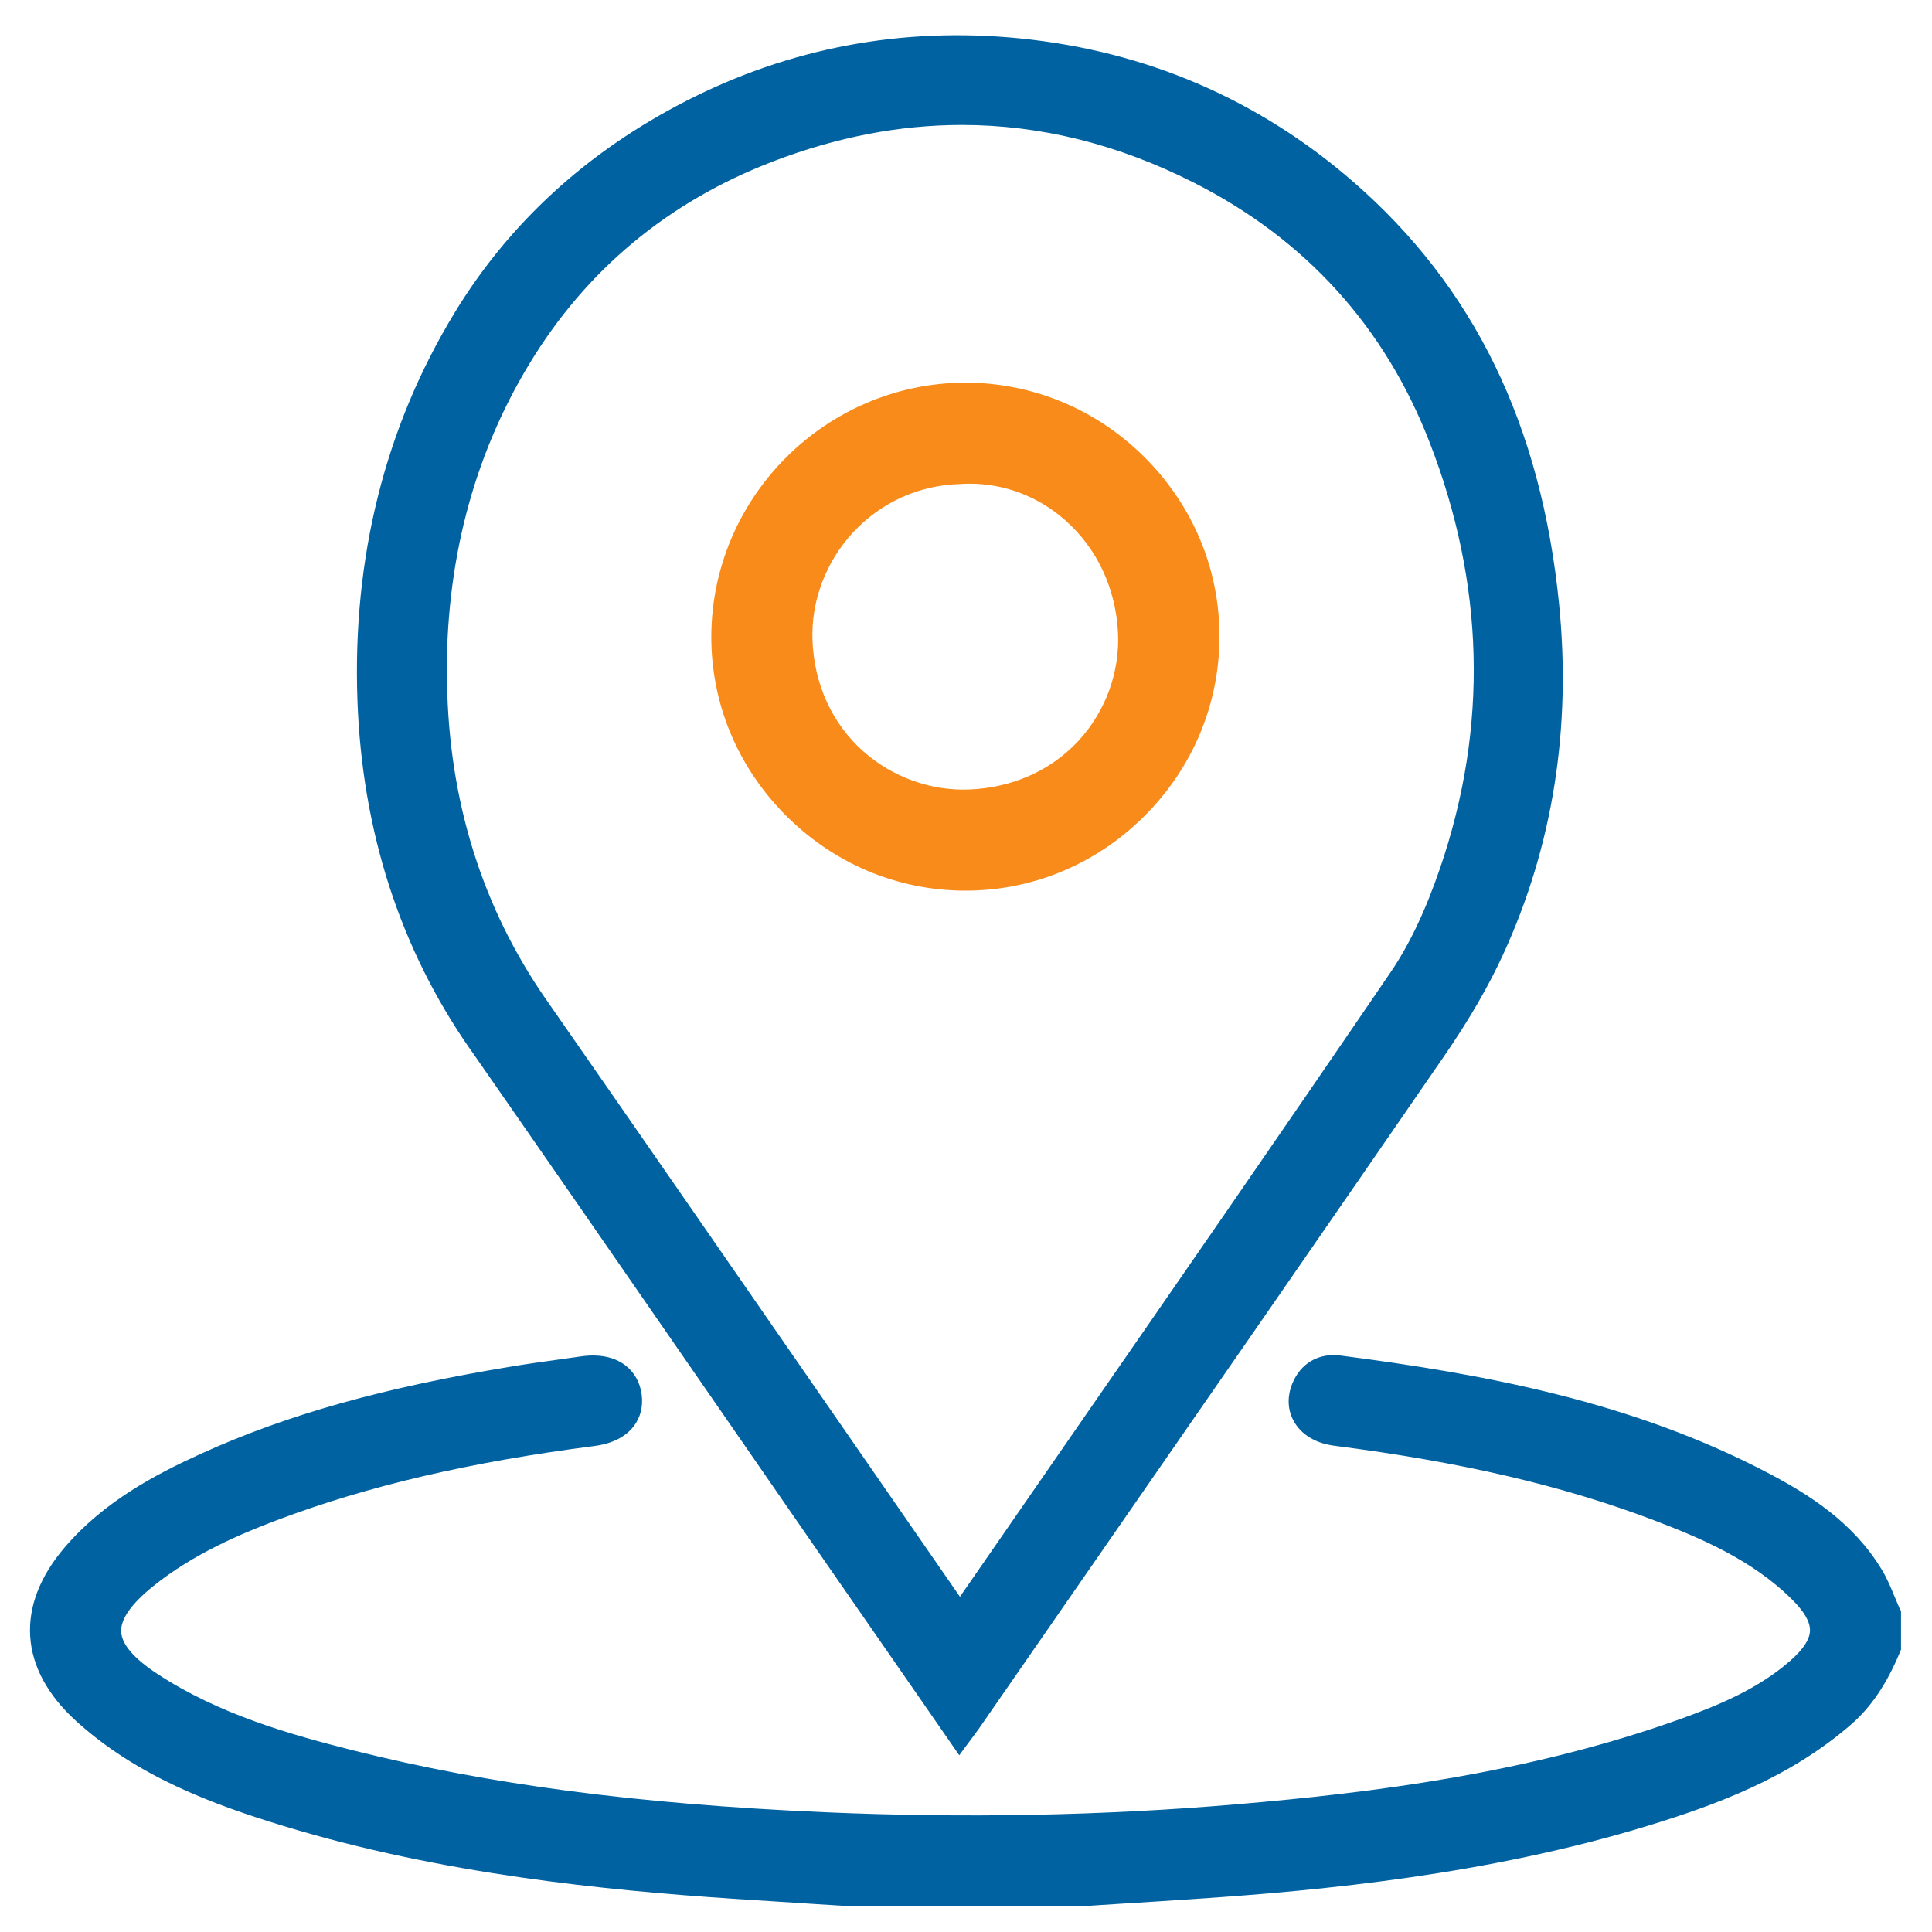 <?xml version="1.0" encoding="UTF-8"?>
<svg xmlns="http://www.w3.org/2000/svg" id="Calque_1" viewBox="0 0 255.12 255.12">
  <defs>
    <style>.cls-1{fill:#f88b19;}.cls-1,.cls-2{stroke-width:0px;}.cls-2{fill:#0062a1;}</style>
  </defs>
  <path class="cls-2" d="m250.84,212.39c-.22-.5-.43-1-.64-1.51-.49-1.2-1-2.43-1.71-3.61h0c-3.77-6.23-9.53-9.85-14.67-12.58-18.29-9.69-38.11-13.27-56.8-15.69-2.91-.38-5.3,1.03-6.39,3.75-.7,1.75-.6,3.54.28,5.03,1,1.71,2.88,2.82,5.29,3.13,16.79,2.15,30.19,5.27,42.18,9.83,6.07,2.31,12.99,5.21,18.29,10.5,1.61,1.6,2.37,2.95,2.34,4.1-.04,1.15-.88,2.44-2.57,3.93-4.22,3.72-9.49,5.91-14.56,7.73-20.19,7.23-40.91,9.75-58.51,11.25-17.65,1.51-36,1.86-54.56,1.05-24.54-1.07-44.27-3.66-62.08-8.14-8.27-2.08-17.79-4.75-25.99-10.15-3.07-2.02-4.66-3.88-4.74-5.54-.08-1.67,1.34-3.69,4.22-6.01,5.28-4.25,11.5-6.89,16.34-8.72,12.05-4.54,25.38-7.66,41.96-9.8,2.29-.3,4.08-1.19,5.16-2.6.9-1.17,1.26-2.63,1.05-4.21-.22-1.61-.97-2.94-2.18-3.86-1.46-1.1-3.47-1.5-5.82-1.16-.97.14-1.94.27-2.91.41-2.02.28-4.04.56-6.05.89-17.12,2.81-29.84,6.38-41.24,11.56-5.99,2.72-12.81,6.31-17.96,12.33-6.63,7.73-6.08,16.1,1.49,22.97,8.04,7.29,17.92,10.97,27.41,13.86,20.97,6.39,42.72,8.49,59.32,9.6,3.47.23,6.94.45,10.41.67l4.6.29h31.48s4.52-.29,4.52-.29c3.46-.22,6.91-.43,10.37-.67,16.59-1.11,38.33-3.21,59.31-9.6,9.15-2.79,18.74-6.33,26.85-13.32,2.71-2.33,4.79-5.39,6.55-9.62l.15-.36v-5.08l-.17-.38Z"></path>
  <path class="cls-2" d="m62.04,138.47c10.53,15.14,21.02,30.31,31.51,45.48,4.81,6.95,9.61,13.91,14.42,20.85,4,5.77,8,11.54,12.05,17.38l6.65,9.6,1.99-2.69c.23-.31.4-.53.56-.76l14.16-20.44c15.52-22.39,31.56-45.54,47.27-68.36,3.33-4.84,5.91-9.28,7.88-13.59,6.51-14.2,8.98-29.73,7.35-46.14-2.36-23.68-11.24-41.92-27.14-55.76-12.56-10.93-27.42-17.32-44.16-18.98-15.5-1.53-30.32,1.26-44.06,8.31-13.03,6.69-23.29,16.09-30.49,27.93-9.19,15.12-13.5,32.34-12.83,51.18.62,17.26,5.61,32.73,14.83,45.99Zm-3.03-48.39c-.24-15.55,3.42-29.69,10.88-42.01,7.53-12.45,18.36-21.45,32.18-26.75,8.37-3.21,16.69-4.82,24.94-4.82,10.39,0,20.66,2.55,30.7,7.65,14.66,7.44,25.11,18.95,31.04,34.19,7.3,18.74,7.78,37.66,1.43,56.24-1.92,5.64-4.07,10.16-6.56,13.82-14.47,21.23-29.35,42.71-43.74,63.49-4.38,6.32-8.75,12.64-13.12,18.96-5.39-7.79-10.79-15.58-16.18-23.38-12.8-18.49-25.59-36.99-38.44-55.45-8.46-12.15-12.87-26.26-13.11-41.94Z"></path>
  <path class="cls-1" d="m151.13,60.37c-6.39-6.38-14.86-9.85-23.71-9.84-18.34.07-33.36,15.04-33.49,33.37-.06,8.86,3.4,17.27,9.74,23.68,6.37,6.44,14.79,10,23.72,10.03h.11c8.85,0,17.22-3.48,23.58-9.81,6.4-6.37,9.94-14.79,9.95-23.72.02-8.91-3.5-17.33-9.9-23.71Zm-3.5,23.17c.26,5.17-1.62,10.35-5.15,14.21-3.62,3.96-8.76,6.27-14.46,6.5-5.08.22-10.21-1.64-14.04-5.05-4.09-3.64-6.46-8.83-6.69-14.59-.21-5.21,1.75-10.42,5.36-14.31,3.65-3.93,8.62-6.2,14.01-6.38h.07c.44-.03.87-.05,1.3-.05,4.66,0,9.11,1.7,12.67,4.86,4.18,3.71,6.64,8.97,6.93,14.81Z"></path>
</svg>
